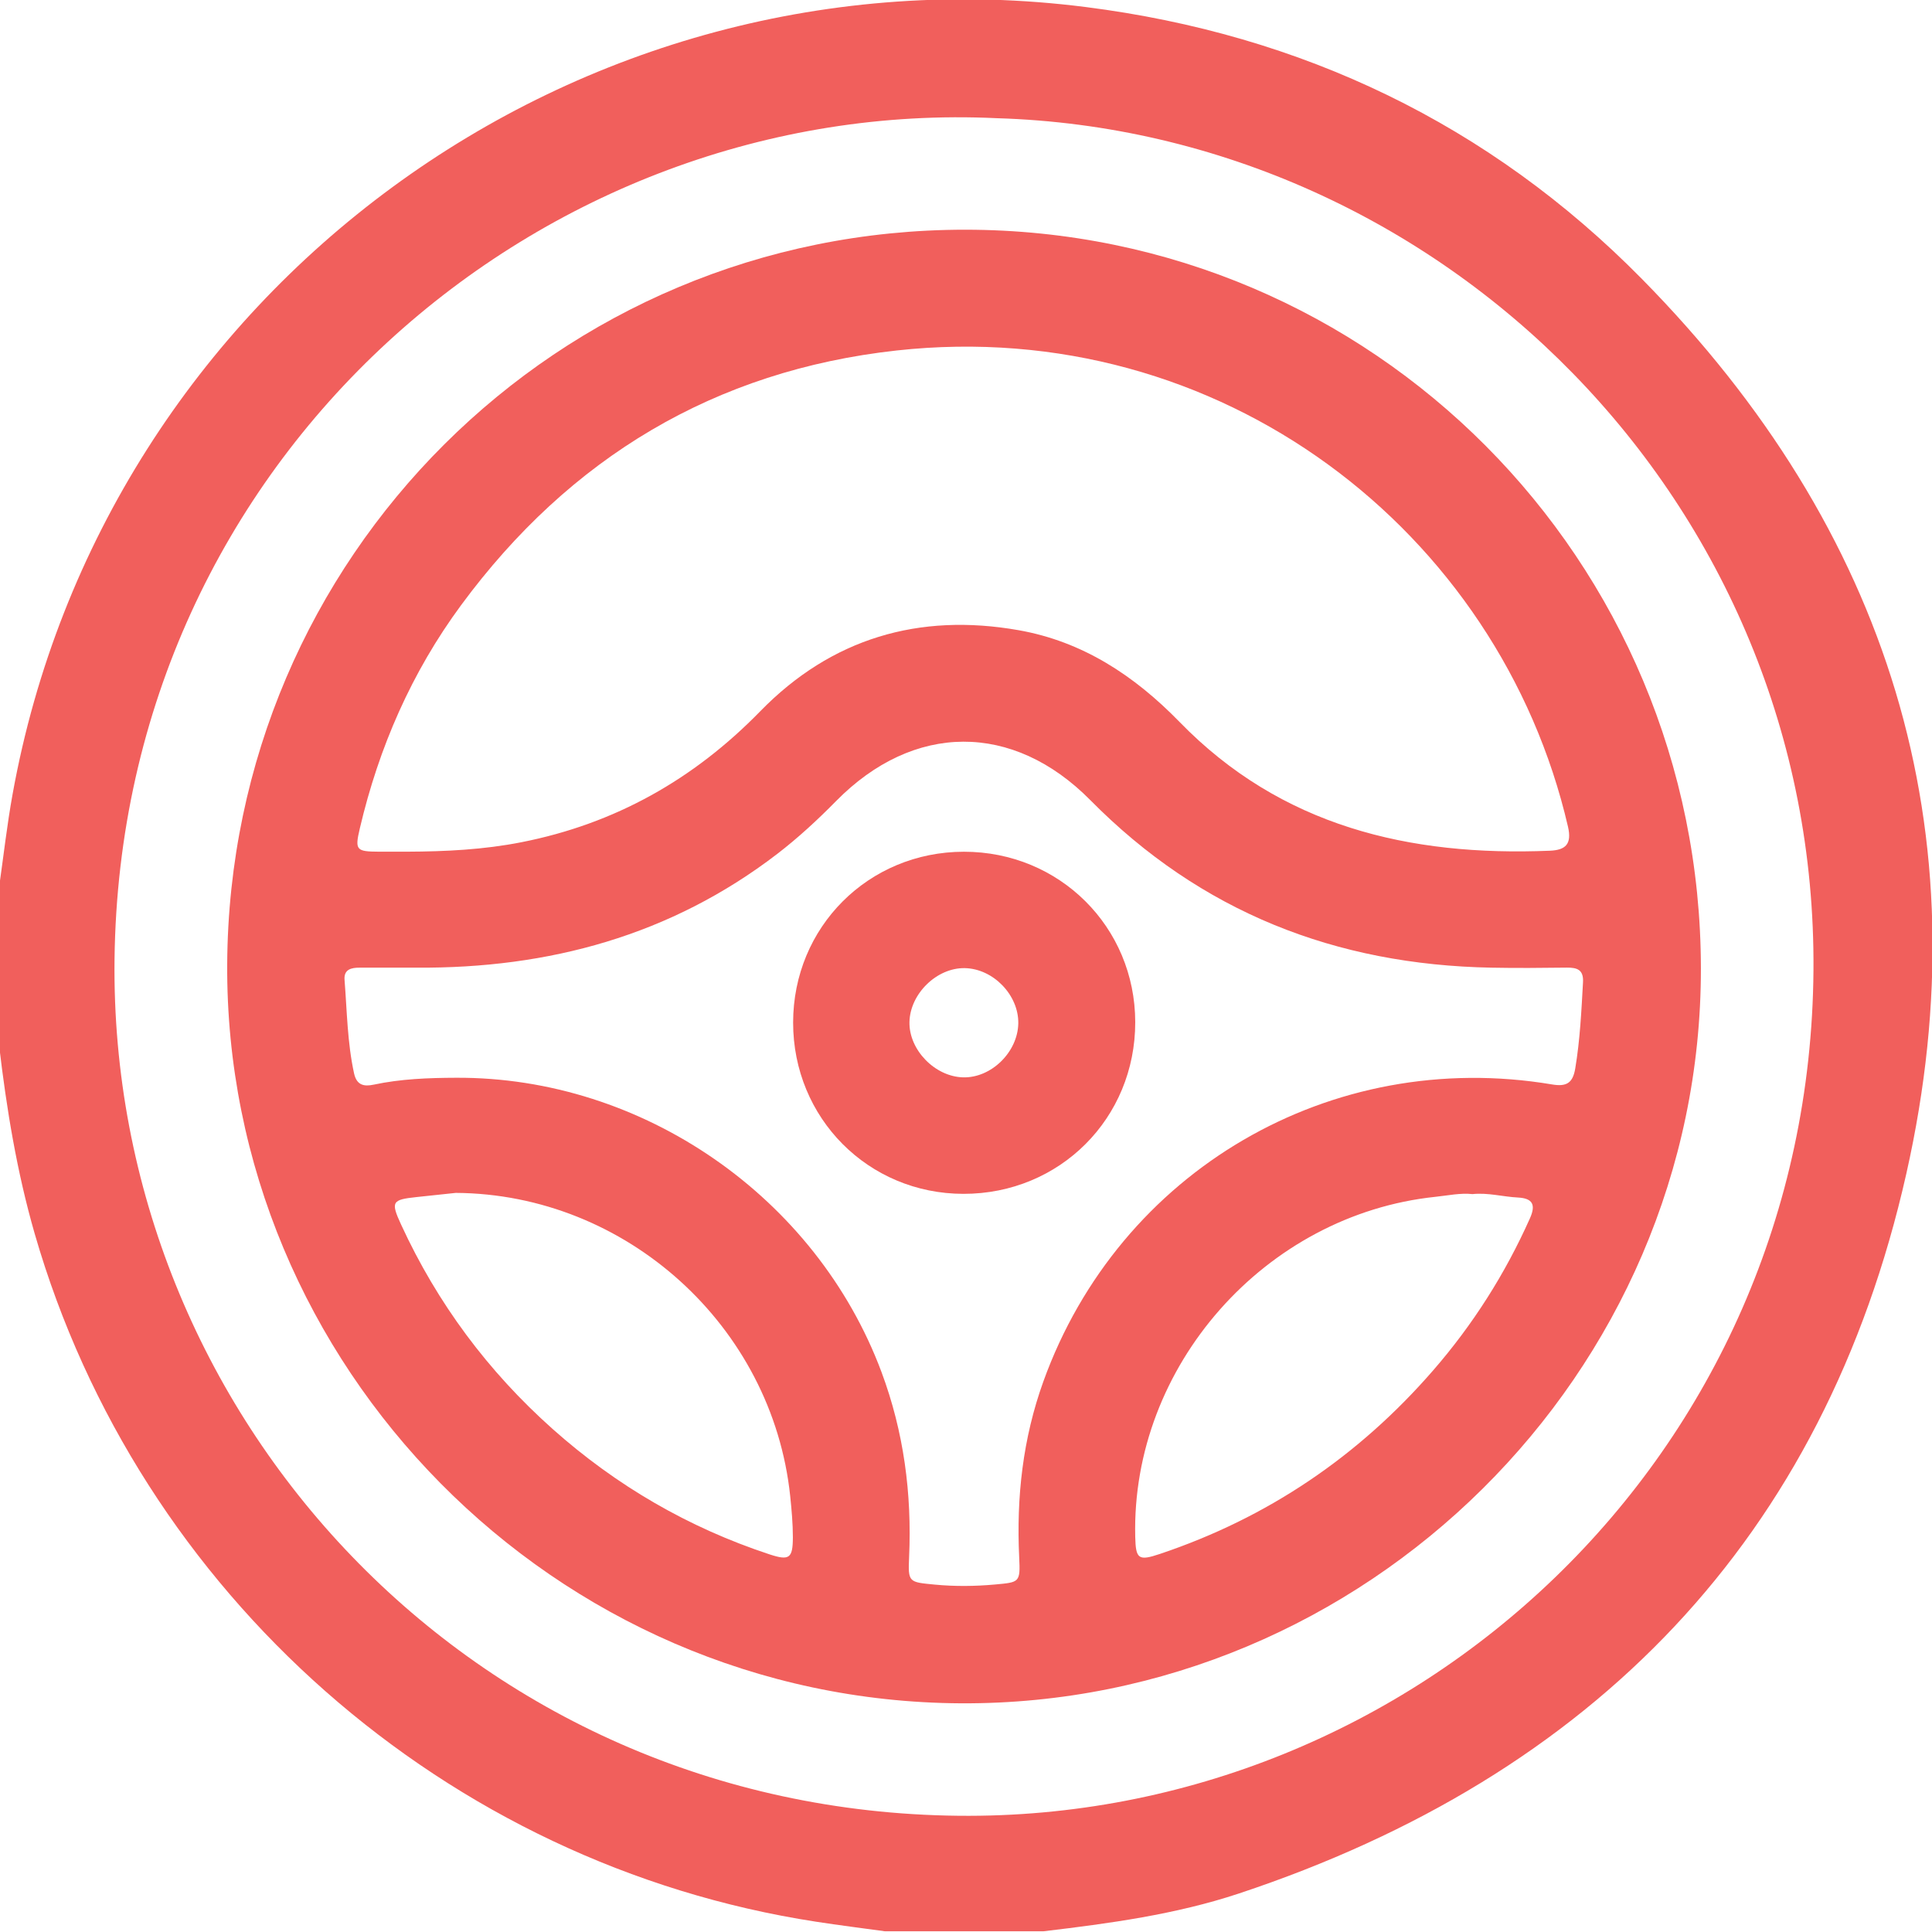 <svg width="512" height="512" viewBox="0 0 512 512" fill="none" xmlns="http://www.w3.org/2000/svg">
<g clip-path="url(#clip0_271_1838)">
<g clip-path="url(#clip1_271_1838)">
<path d="M-0.236 277.048C-0.236 263.061 -0.236 249.074 -0.236 235.087C0.938 226.866 1.859 218.604 3.341 210.436C27.485 76.73 152.849 -15.241 287.662 1.856C344.986 9.13 394.701 32.887 435.128 73.927C500.446 140.22 525.671 220.139 505.198 311.029C483.429 407.711 422.195 470.64 328.302 501.804C311.512 507.37 294.002 509.732 276.491 511.814C262.504 511.814 248.517 511.814 234.529 511.814C228.457 510.973 222.357 510.213 216.298 509.278C118.214 494.197 36.747 422.392 9.186 326.911C4.475 310.562 1.739 293.892 -0.236 277.048ZM264.186 31.325C143.826 25.6 31.956 120.934 30.354 254.199C28.899 374.905 125.008 479.836 254.002 481.197C374.481 482.478 479.612 386.17 480.587 257.162C481.547 132.973 381.889 34.862 264.186 31.325Z" fill="#F15F5C"/>
<path d="M255.844 60.875C363.804 60.942 450.677 148.362 450.757 256.655C450.837 364.095 361.802 451.942 254.67 451.395C146.843 450.848 59.583 361.826 60.21 255.468C60.838 147.774 147.804 60.808 255.844 60.875ZM107.911 225.705C118.068 225.665 128.211 225.171 138.194 223.196C162.939 218.324 183.839 206.579 201.484 188.481C220.316 169.169 243.565 162.349 269.938 167.007C286.888 169.996 300.622 179.032 312.58 191.311C339.527 219.005 373.507 226.986 410.717 225.451C414.922 225.278 416.59 223.689 415.536 219.098C397.371 140.647 323.244 83.471 237.639 92.88C189.458 98.179 150.98 121.322 122.205 160.36C109.099 178.138 100.41 198.024 95.365 219.499C94.004 225.291 94.364 225.678 100.437 225.705C102.919 225.718 105.415 225.705 107.911 225.705ZM110.273 256.442C105.282 256.442 100.29 256.455 95.285 256.442C93.056 256.429 91.094 256.922 91.308 259.658C91.962 267.933 92.042 276.275 93.83 284.456C94.524 287.606 96.46 287.993 99.022 287.446C106.229 285.911 113.517 285.644 120.857 285.617C170.279 285.364 216.312 317.235 233.609 363.615C239.521 379.47 241.67 395.793 240.923 412.623C240.616 419.39 240.829 419.27 247.729 419.937C253.055 420.444 258.34 420.391 263.665 419.91C270.192 419.31 270.419 419.403 270.098 412.757C269.324 396.781 271.059 381.192 276.505 366.097C296.618 310.295 352.7 277.529 411.345 287.393C415.162 288.033 416.817 287.005 417.458 283.148C418.725 275.567 419.086 267.947 419.513 260.312C419.7 257.002 417.991 256.402 415.229 256.429C408.569 256.509 401.909 256.575 395.249 256.442C353.981 255.681 318.253 241.707 288.97 212.065C268.417 191.257 242.097 191.444 221.57 212.292C216.659 217.283 211.534 222.021 205.981 226.292C177.753 247.94 145.428 256.682 110.273 256.442ZM390.231 316.448C386.987 316.101 383.717 316.822 380.408 317.169C335.269 321.893 299.781 362.066 300.849 407.258C300.982 413.17 301.703 413.718 307.348 411.822C335.95 402.24 360.041 385.917 379.794 363.174C390.337 351.042 398.866 337.602 405.432 322.908C407.061 319.277 406.206 317.556 402.256 317.356C398.279 317.155 394.368 316.021 390.231 316.448ZM120.79 316.128C117.32 316.501 113.864 316.862 110.393 317.235C103.854 317.929 103.493 318.463 106.323 324.589C115.919 345.423 129.359 363.468 146.469 378.71C163.326 393.724 182.478 404.855 203.953 411.929C209.171 413.637 210.105 412.997 210.119 407.405C210.119 403.761 209.785 400.104 209.411 396.474C204.673 351.416 165.955 316.421 120.79 316.128Z" fill="#F15F5C"/>
<path d="M255.444 225.719C280.762 225.705 300.809 245.645 300.849 270.857C300.889 296.375 280.829 316.409 255.31 316.382C230.099 316.355 210.172 296.309 210.186 270.977C210.199 245.685 230.152 225.732 255.444 225.719ZM255.671 256.563C248.277 256.429 241.176 263.343 241.016 270.843C240.856 278.224 247.783 285.351 255.284 285.511C262.718 285.671 269.711 278.811 269.858 271.23C269.991 263.703 263.225 256.709 255.671 256.563Z" fill="#F15F5C"/>
</g>
</g>
<defs>
<clipPath id="clip0_271_1838">
<rect width="512" height="512" fill="white"/>
</clipPath>
<clipPath id="clip1_271_1838">
<rect width="512.374" height="512" fill="white" transform="translate(-0.237 -0.188)"/>
</clipPath>
</defs>
</svg>
